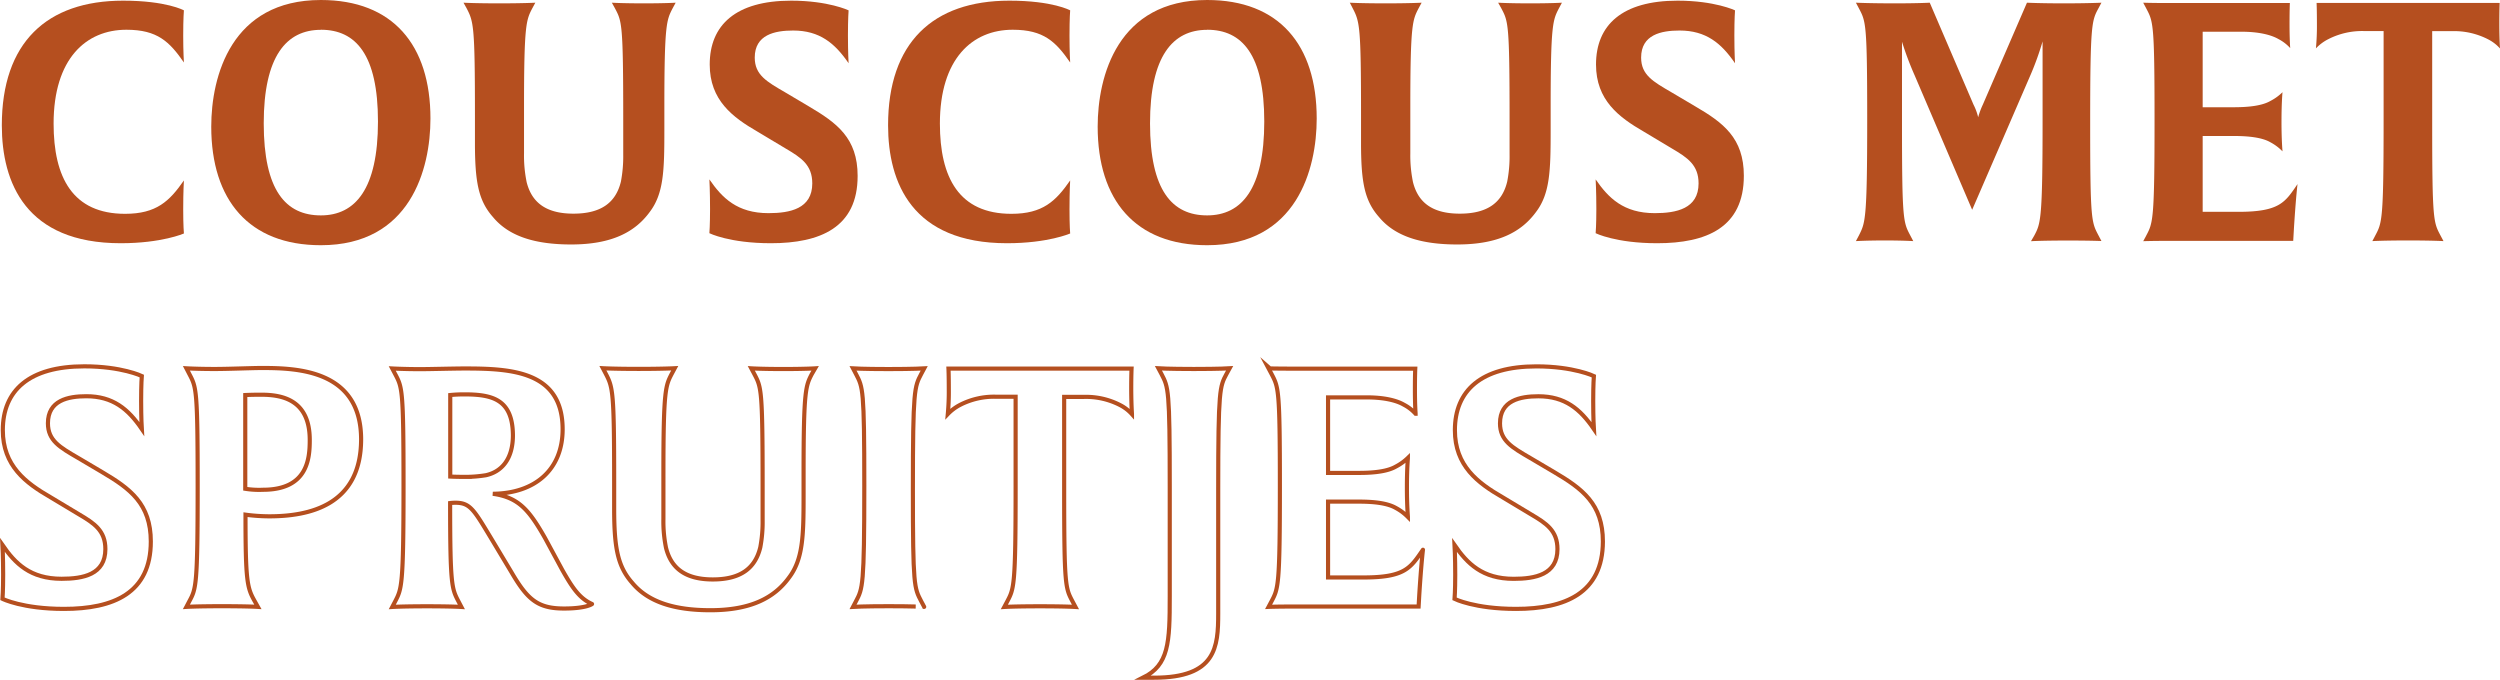 <svg xmlns="http://www.w3.org/2000/svg" viewBox="0 0 603.55 164.11"><defs><style>.cls-1{fill:#b54f1f;}.cls-2{fill:none;stroke:#b54f1f;stroke-miterlimit:10;}</style></defs><g id="Layer_2" data-name="Layer 2"><g id="Design"><path class="cls-1" d="M29.15,58.72C6.24,58.72.44,44.12.44,30.25.44,10.32,11.25.16,29.72.16,40.2.16,44.4,2.5,44.4,2.5s-.17,1.77-.17,6.13c0,3.87.17,6.45.17,6.45-3.47-5-6.38-7.9-13.88-7.9-9.76,0-17.58,7-17.58,22.66,0,13,4.6,21.78,17.26,21.78,7.58,0,10.73-3.06,14.2-8.06,0,0-.17,2.58-.17,7,0,4,.17,5.81.17,5.81S39.07,58.72,29.15,58.72Z"/><path class="cls-1" d="M77.46,59.2C60.12,59.2,51,48.31,51,30.57,51,18.39,55.84,0,77.46,0c17.34,0,26.46,10.81,26.46,28.63C103.92,40.81,99.08,59.2,77.46,59.2Zm0-52c-8.31,0-13.79,6.37-13.79,22.58S69,52,77.46,52c8.31,0,13.79-6.37,13.79-22.66C91.25,13.23,85.93,7.18,77.46,7.18Z"/><path class="cls-1" d="M162.39,2c-1.45,2.82-2,3.71-2,23.71v5.81c0,9.68-.16,15.24-3.55,19.68-3.55,4.84-9.19,7.82-18.95,7.82-8.63,0-15-1.93-18.87-6.61-3.55-4-4.36-8.55-4.36-18V27.91c0-21.62-.32-22.67-2-25.89L111.9.65s2.66.16,8.63.16,8.71-.16,8.71-.16L128.51,2c-1.45,2.82-2,3.71-2,23.71V37a31.79,31.79,0,0,0,.64,7c1.21,4.76,4.52,7.58,11.29,7.58s10.25-2.74,11.46-7.74a32.68,32.68,0,0,0,.56-6.54V29c0-23.47-.32-23.8-2-27L147.71.65s2.42.16,7.74.16,7.67-.16,7.67-.16Z"/><path class="cls-1" d="M186.1,58.72c-10,0-14.84-2.42-14.84-2.42s.16-1.94.16-5.81c0-4.27-.16-7.18-.16-7.18,3.06,4.44,6.69,8.15,14.27,8.15,5.17,0,10.57-1.05,10.57-7.18,0-4.44-2.66-6.21-6.37-8.39l-6.86-4.11c-6-3.47-11.53-7.58-11.53-16.21C171.34,6.05,177.63.16,191,.16c9,0,13.87,2.34,13.87,2.34s-.16,1.94-.16,6c0,4.19.16,6.77.16,6.77-3.31-4.84-7-7.9-13.39-7.9-4.43,0-9.27,1-9.27,6.53,0,4.2,2.9,5.81,7.34,8.39l5.72,3.39c6.78,4,11.78,7.66,11.78,16.78C207.07,54.93,198,58.72,186.1,58.72Z"/><path class="cls-1" d="M243.12,58.72c-22.91,0-28.72-14.6-28.72-28.47C214.4,10.32,225.21.16,243.68.16c10.49,0,14.68,2.34,14.68,2.34s-.16,1.77-.16,6.13c0,3.87.16,6.45.16,6.45-3.47-5-6.37-7.9-13.87-7.9-9.76,0-17.58,7-17.58,22.66,0,13,4.59,21.78,17.26,21.78,7.58,0,10.72-3.06,14.19-8.06,0,0-.16,2.58-.16,7,0,4,.16,5.81.16,5.81S253,58.72,243.12,58.72Z"/><path class="cls-1" d="M291.43,59.2C274.09,59.2,265,48.31,265,30.57,265,18.39,269.81,0,291.43,0c17.34,0,26.45,10.81,26.45,28.63C317.88,40.81,313.05,59.2,291.43,59.2Zm0-52c-8.31,0-13.79,6.37-13.79,22.58S283,52,291.43,52c8.31,0,13.79-6.37,13.79-22.66C305.22,13.23,299.9,7.18,291.43,7.18Z"/><path class="cls-1" d="M376.36,2c-1.45,2.82-2,3.71-2,23.71v5.81c0,9.68-.16,15.24-3.55,19.68-3.55,4.84-9.19,7.82-19,7.82-8.63,0-15-1.93-18.88-6.61-3.55-4-4.35-8.55-4.35-18V27.91c0-21.62-.33-22.67-2-25.89L325.87.65s2.66.16,8.63.16,8.71-.16,8.71-.16L342.48,2c-1.45,2.82-2,3.71-2,23.71V37a31.76,31.76,0,0,0,.65,7c1.21,4.76,4.52,7.58,11.29,7.58s10.25-2.74,11.45-7.74a31.92,31.92,0,0,0,.57-6.54V29c0-23.47-.32-23.8-2-27L361.68.65s2.42.16,7.74.16,7.66-.16,7.66-.16Z"/><path class="cls-1" d="M400.07,58.72c-10,0-14.85-2.42-14.85-2.42s.17-1.94.17-5.81c0-4.27-.17-7.18-.17-7.18,3.07,4.44,6.7,8.15,14.28,8.15,5.16,0,10.57-1.05,10.57-7.18,0-4.44-2.66-6.21-6.37-8.39l-6.86-4.11c-6-3.47-11.53-7.58-11.53-16.21C385.31,6.05,391.6.16,405,.16c9,0,13.87,2.34,13.87,2.34s-.16,1.94-.16,6c0,4.19.16,6.77.16,6.77-3.31-4.84-7-7.9-13.39-7.9-4.44,0-9.28,1-9.28,6.53,0,4.2,2.91,5.81,7.34,8.39l5.73,3.39C416,29.6,421,33.31,421,42.43,421,54.93,412,58.72,400.07,58.72Z"/><path class="cls-1" d="M499.11,58.07c-6.05,0-8.79.16-8.79.16l.8-1.37c1.54-2.9,2-3.87,2-27.82V10a69,69,0,0,1-2.9,8.07L476.12,50.65,462.25,18.23a76.21,76.21,0,0,1-3.07-8.15V29.84c0,23.47.32,23.8,2,27l.72,1.37s-2.34-.16-6.85-.16-7,.16-7,.16l.73-1.37c1.53-3.06,2-3.63,2-27.82,0-23.47-.32-23.8-2-27L448.05.65s3.23.16,9.44.16c5.72,0,8.39-.16,8.39-.16l10.56,24.6a13.82,13.82,0,0,1,1.13,3.06,18.62,18.62,0,0,1,1.13-3.06L489.35.65s3.06.16,8.87.16c6,0,9.11-.16,9.11-.16L506.61,2c-1.61,3-2,3.63-2,27.82,0,23.47.32,23.8,2,27l.72,1.37S505.08,58.07,499.11,58.07Z"/><path class="cls-1" d="M553.79,55.33l-.16,2.82h-30c-4.35,0-6.21.08-6.21.08l.73-1.37c1.61-3.06,2-3.63,2-27.82,0-23.47-.32-23.8-2-27L517.41.65s1.78.08,6.13.08h29.28s-.08,1.53-.08,5.08c0,3.87.16,5.64.16,5.8a10,10,0,0,0-2.82-2.17c-1.94-1.13-5.08-1.78-8.88-1.78h-9.43V25.89h7.5c3.79,0,6.94-.4,8.87-1.53a11.83,11.83,0,0,0,2.9-2.1c0,.08-.24,2.34-.24,7.18,0,4.6.24,6.94.24,7.1a11.57,11.57,0,0,0-2.9-2.18c-1.93-1.13-5.08-1.53-8.87-1.53h-7.5V51.14h8.63c10,0,11.29-2.34,14.27-6.7C554.67,44.44,554.27,47.59,553.79,55.33Z"/><path class="cls-1" d="M603.55,11.7a9.84,9.84,0,0,0-2.82-2.18,17.93,17.93,0,0,0-8.8-2h-4.75V29.84c0,23.47.32,23.8,2,27l.73,1.37s-2.5-.16-8.55-.16-8.63.16-8.63.16l.72-1.37c1.62-3.06,2-3.63,2-27.82V7.5H570.8a17.89,17.89,0,0,0-8.79,2,10.79,10.79,0,0,0-2.9,2.18,57.93,57.93,0,0,0,.24-5.89c0-3.55-.08-5.08-.08-5.08h44.2s-.08,1.53-.08,5.08C603.39,9.68,603.55,11.53,603.55,11.7Z"/><path class="cls-2" d="M15.44,147C5.44,147,.6,144.57.6,144.57s.16-1.93.16-5.8c0-4.28-.16-7.18-.16-7.18,3.06,4.43,6.69,8.14,14.27,8.14,5.17,0,10.57-1,10.57-7.17,0-4.44-2.66-6.21-6.37-8.39l-6.86-4.12c-6-3.46-11.53-7.58-11.53-16.21,0-9.52,6.29-15.4,19.68-15.4,9,0,13.87,2.34,13.87,2.34s-.16,1.93-.16,6c0,4.2.16,6.78.16,6.78-3.31-4.84-7-7.9-13.39-7.9-4.43,0-9.27,1-9.27,6.53,0,4.19,2.9,5.81,7.34,8.39l5.72,3.38c6.78,4,11.78,7.67,11.78,16.78C36.41,143.2,27.38,147,15.44,147Z"/><path class="cls-2" d="M65,124.65a43.27,43.27,0,0,1-5.73-.4c0,16.13.41,17.66,2.18,20.81l.81,1.45s-2.5-.16-8.72-.16c-6,0-8.54.16-8.54.16l.72-1.37c1.61-3,2-3.63,2-27.83,0-23.47-.33-23.79-2-27L45,88.92s2.58.16,6.77.16c3.47,0,9-.24,11.53-.24,8.64,0,23.88.56,23.88,17.26C87.14,122.07,74.56,124.65,65,124.65ZM63,95.29c-2.18,0-3.79.08-3.79.08V118a21,21,0,0,0,4.28.24c10.81,0,11.29-7.58,11.29-12C74.8,96.42,68,95.29,63,95.29Z"/><path class="cls-2" d="M136.17,146.91c-6.29,0-8.79-2.09-12.66-8.71L118.59,130c-4.19-6.94-5.08-8.63-8.63-8.63a10.33,10.33,0,0,0-1.29.08c0,19.84.4,20.64,2,23.71l.72,1.37s-2.5-.16-8.31-.16-8.38.16-8.38.16l.72-1.37c1.54-3,2-3.63,2-27.83,0-23.47-.32-23.79-2-27l-.72-1.37s2.82.16,6.77.16c2.5,0,8-.16,10.73-.16,11.29,0,23.63.65,23.63,14.68,0,9.76-6.69,15.49-16.85,15.57,6.29.88,8.79,4,12.58,10.64l4.19,7.75c2.42,4.27,4.12,6.85,7.18,8.22C143,145.78,141.66,146.91,136.17,146.91Zm-24-51.7a33.08,33.08,0,0,0-3.47.16v19.68s1.21.08,4,.08a31.57,31.57,0,0,0,4.6-.4c3.71-.81,6.53-3.79,6.53-9.68C123.75,96.5,119,95.21,112.14,95.21Z"/><path class="cls-2" d="M196,90.29c-1.45,2.82-2,3.71-2,23.72v5.8c0,9.68-.16,15.25-3.55,19.68-3.54,4.84-9.19,7.83-18.95,7.83-8.63,0-15-1.94-18.88-6.62-3.54-4-4.35-8.55-4.35-18v-6.54c0-21.61-.32-22.66-2-25.89l-.72-1.37s2.66.16,8.63.16,8.71-.16,8.71-.16l-.73,1.37c-1.45,2.82-2,3.71-2,23.72V125.3a31.63,31.63,0,0,0,.64,7c1.21,4.76,4.52,7.59,11.29,7.59s10.25-2.75,11.46-7.75a32.51,32.51,0,0,0,.56-6.53v-8.31c0-23.47-.32-23.79-2-27l-.73-1.37s2.42.16,7.74.16,7.67-.16,7.67-.16Z"/><path class="cls-2" d="M214.57,146.35c-6,0-8.63.16-8.63.16l.72-1.37c1.61-3.07,2-3.63,2-27.83,0-23.47-.33-23.79-2-27l-.72-1.37s2.41.16,8.55.16,8.63-.16,8.63-.16l-.73,1.37c-1.61,3.07-2,3.63-2,27.83,0,23.47.33,23.79,2,27l.73,1.37S220.53,146.35,214.57,146.35Z"/><path class="cls-2" d="M273.28,100a9.86,9.86,0,0,0-2.82-2.18,17.9,17.9,0,0,0-8.79-2h-4.76v22.34c0,23.47.32,23.79,2,27l.73,1.37s-2.5-.16-8.55-.16-8.63.16-8.63.16l.73-1.37c1.61-3.07,2-3.63,2-27.83V95.78h-4.67a17.91,17.91,0,0,0-8.8,2,11.28,11.28,0,0,0-2.9,2.18,57.69,57.69,0,0,0,.24-5.89c0-3.55-.08-5.08-.08-5.08h44.2s-.08,1.53-.08,5.08C273.12,98,273.28,99.81,273.28,100Z"/><path class="cls-2" d="M296.1,90.29c-1.61,3-2,3.63-2,27.83v30c0,8.07-.49,15.49-15.49,15.49h-2.66c6.21-3.07,6.45-8.39,6.45-19.6V117.39c0-23.47-.32-23.87-2-27.1l-.73-1.37s2.42.16,8.55.16c6.29,0,8.63-.16,8.63-.16Z"/><path class="cls-2" d="M342.64,143.61l-.16,2.82h-30c-4.36,0-6.22.08-6.22.08l.73-1.37c1.61-3.07,2-3.63,2-27.83,0-23.47-.33-23.79-2-27l-.73-1.37S308,89,312.4,89h29.27s-.08,1.53-.08,5.08c0,3.87.16,5.65.16,5.81a9.86,9.86,0,0,0-2.82-2.18c-1.93-1.13-5.08-1.77-8.87-1.77h-9.44v18.23h7.5c3.79,0,6.94-.41,8.88-1.54a12.26,12.26,0,0,0,2.9-2.09c0,.08-.24,2.34-.24,7.18,0,4.59.24,6.93.24,7.09a12,12,0,0,0-2.9-2.17c-1.94-1.13-5.09-1.54-8.88-1.54h-7.5v18.31h8.63c10,0,11.29-2.34,14.28-6.69C343.53,132.72,343.13,135.86,342.64,143.61Z"/><path class="cls-2" d="M366,147c-10,0-14.84-2.42-14.84-2.42s.16-1.93.16-5.8c0-4.28-.16-7.18-.16-7.18,3.06,4.43,6.69,8.14,14.27,8.14,5.16,0,10.57-1,10.57-7.17,0-4.44-2.66-6.21-6.37-8.39l-6.86-4.12c-6-3.46-11.53-7.58-11.53-16.21,0-9.52,6.29-15.4,19.68-15.4,9,0,13.87,2.34,13.87,2.34s-.16,1.93-.16,6c0,4.2.16,6.78.16,6.78-3.31-4.84-7-7.9-13.39-7.9-4.44,0-9.27,1-9.27,6.53,0,4.19,2.9,5.81,7.33,8.39l5.73,3.38c6.78,4,11.78,7.67,11.78,16.78C386.92,143.2,377.88,147,366,147Z"/></g></g></svg>